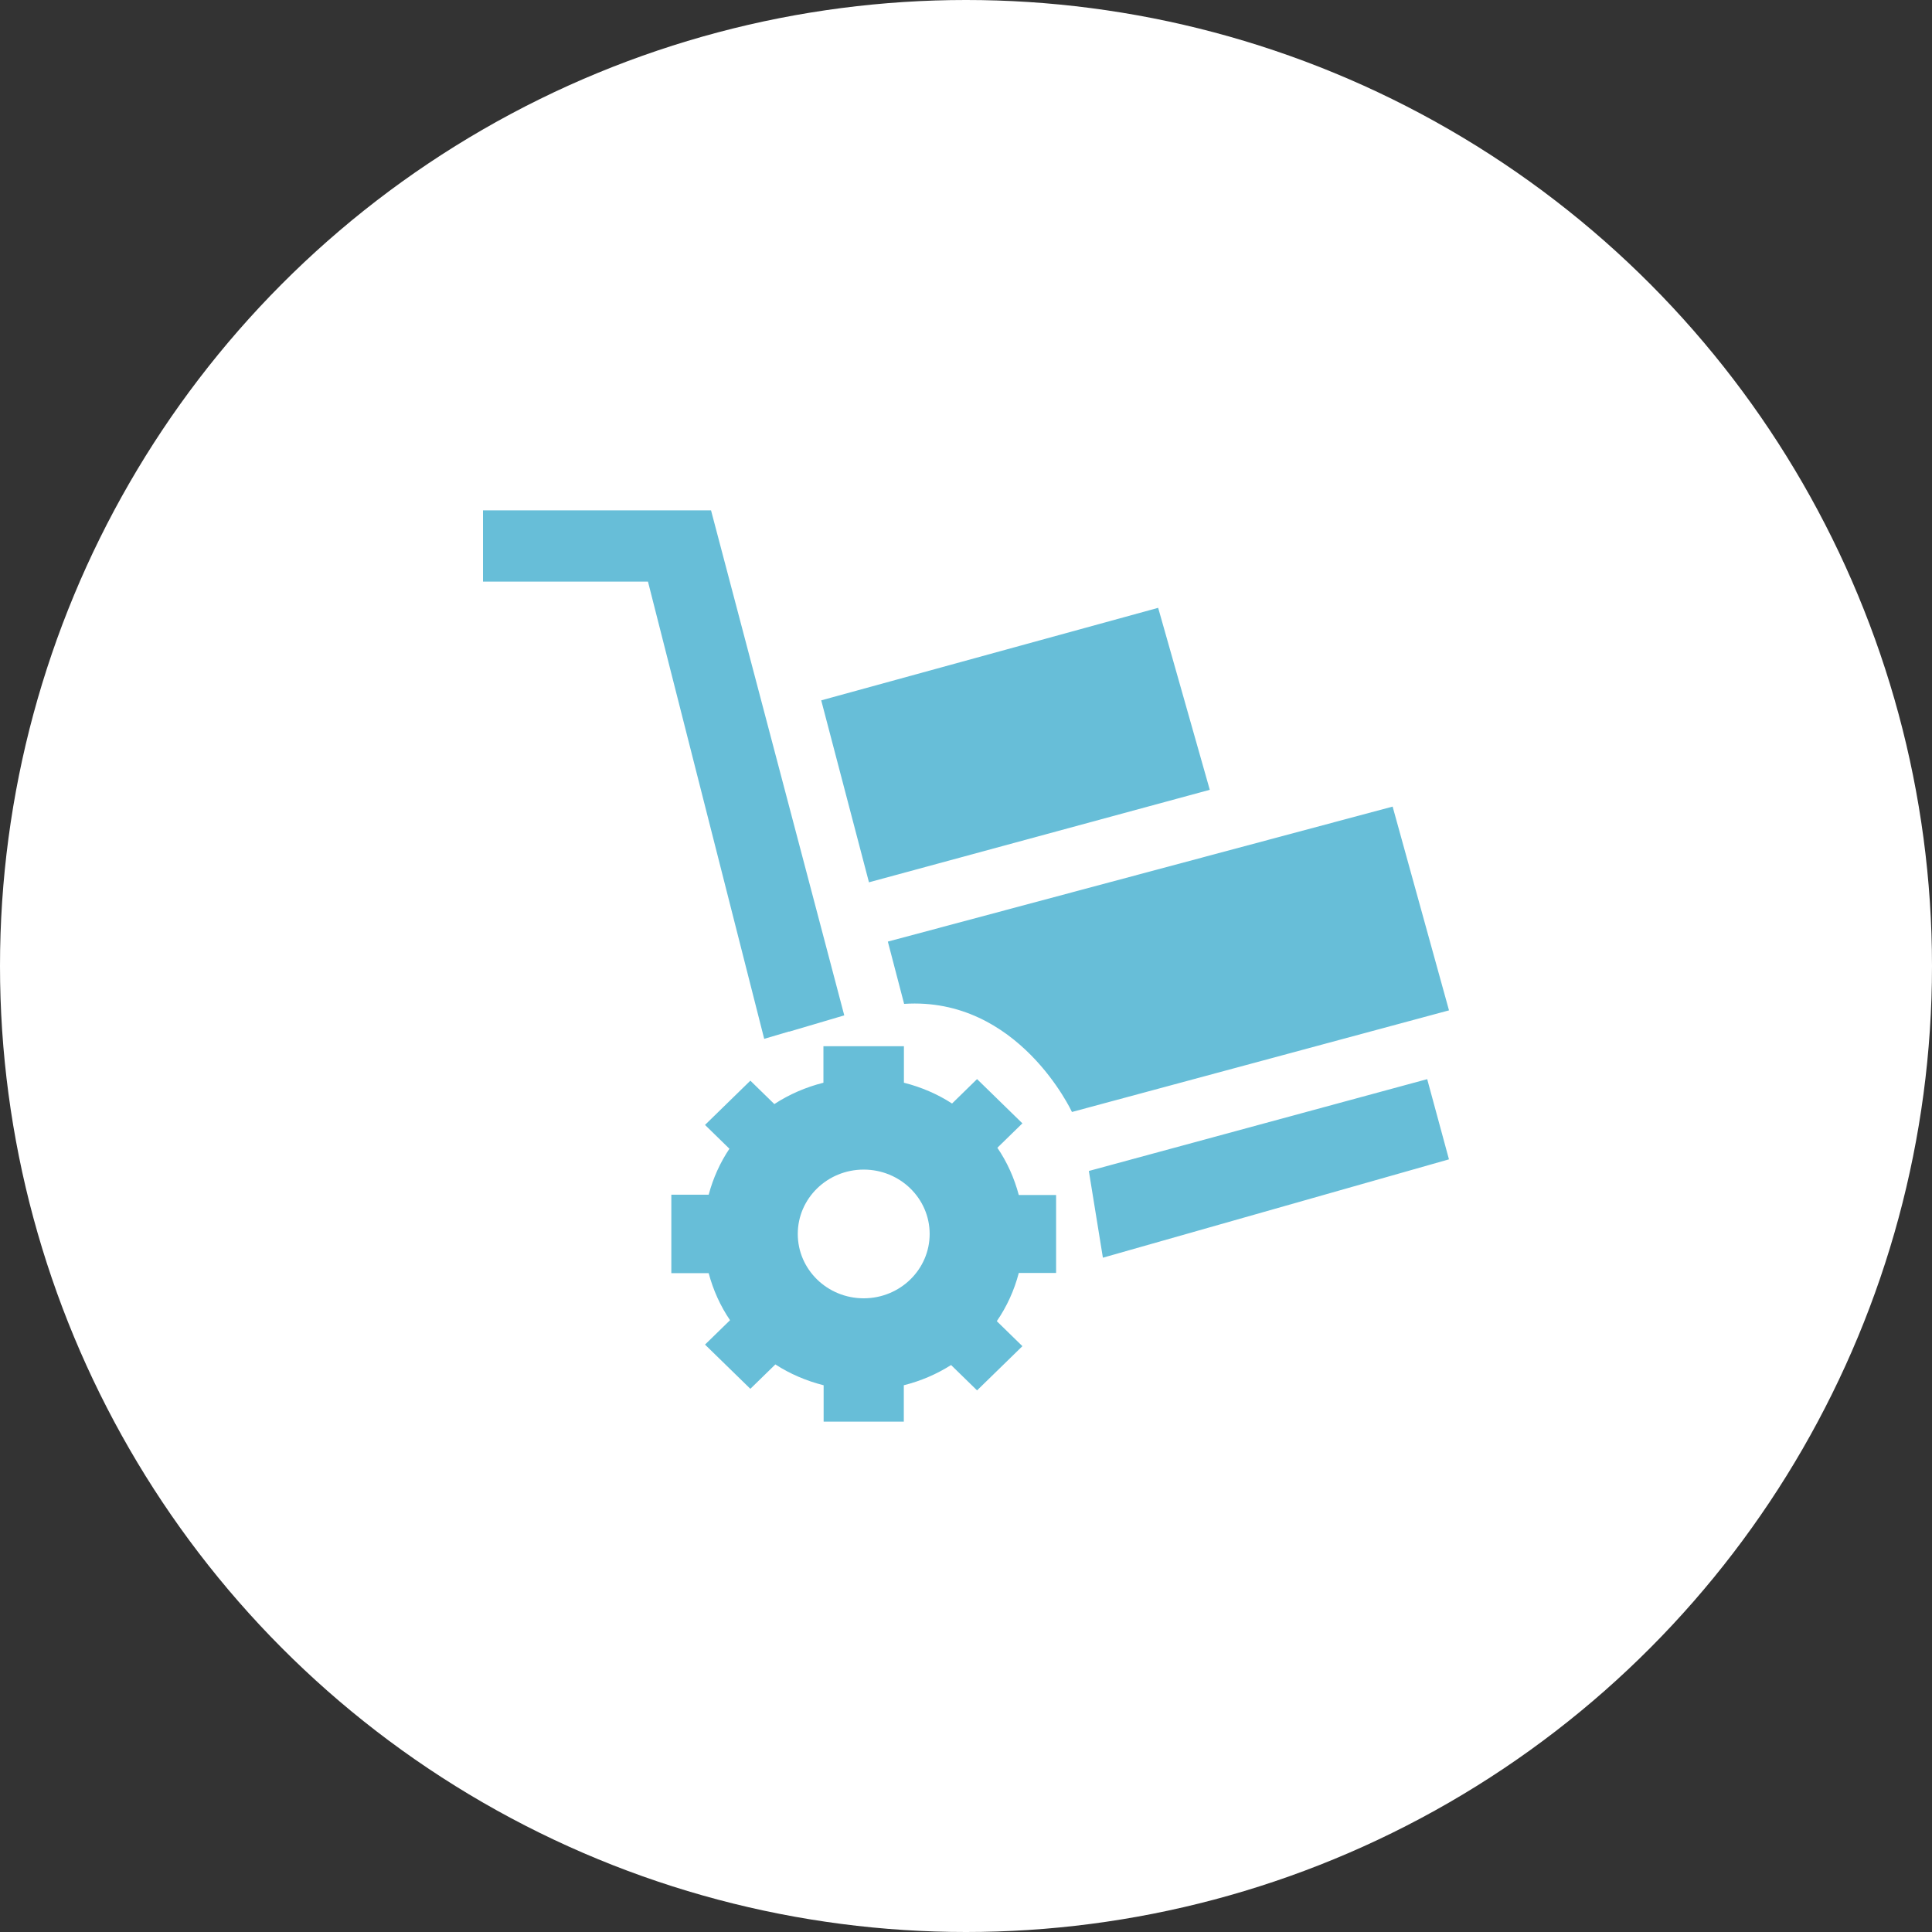 <?xml version="1.0" encoding="utf-8"?>
<!-- Generator: Adobe Illustrator 16.0.0, SVG Export Plug-In . SVG Version: 6.00 Build 0)  -->
<!DOCTYPE svg PUBLIC "-//W3C//DTD SVG 1.1//EN" "http://www.w3.org/Graphics/SVG/1.1/DTD/svg11.dtd">
<svg version="1.1" id="Layer_1" xmlns="http://www.w3.org/2000/svg" xmlns:xlink="http://www.w3.org/1999/xlink" x="0px" y="0px"
	 width="106px" height="106px" viewBox="0 0 106 106" enable-background="new 0 0 106 106" xml:space="preserve">
<rect x="0" y="0" width="106" height="106" fill="#333333" stroke="none"/>
<circle fill="#FFFFFF" cx="53" cy="53" r="53"/>
<g>
	<g>
		<path fill="#67BED8" d="M66.375,43.333l-2.832-9.984l-18.486,5.076l2.619,9.983L66.375,43.333z M43.297,56.592l0.002,0.01
			l3.022-0.893L39.011,28H26.5v3.909h9.051l6.377,25.087L43.297,56.592z M59.74,64.246l0.771,4.758l18.987-5.396l-1.194-4.4
			L59.74,64.246z M54.721,62.973l1.373-1.34l-2.488-2.428l-1.371,1.34c-0.797-0.516-1.688-0.9-2.641-1.141v-2.002h-4.416v2.002
			c-0.973,0.246-1.883,0.641-2.693,1.172l-1.316-1.285l-2.488,2.428l1.339,1.307c-0.512,0.764-0.896,1.615-1.138,2.523h-2.049v4.305
			h2.049c0.248,0.93,0.642,1.801,1.172,2.58l-1.373,1.338l2.488,2.426l1.372-1.338c0.8,0.518,1.694,0.902,2.648,1.143V78h4.399
			v-1.998c0.933-0.232,1.807-0.611,2.593-1.109l1.426,1.391l2.488-2.426l-1.405-1.371c0.549-0.797,0.957-1.691,1.206-2.645h2.047
			v-4.277h-2.047C55.648,64.631,55.254,63.754,54.721,62.973z M47.387,71.232c-1.998,0-3.617-1.58-3.617-3.531
			c0-1.949,1.619-3.531,3.617-3.531s3.619,1.58,3.619,3.531S49.385,71.232,47.387,71.232z M76.407,44.254l-27.695,7.407l0.893,3.417
			c6.277-0.411,9.208,5.931,9.208,5.931L79.5,55.434L76.407,44.254z"/>
	</g>
</g>
</svg>
